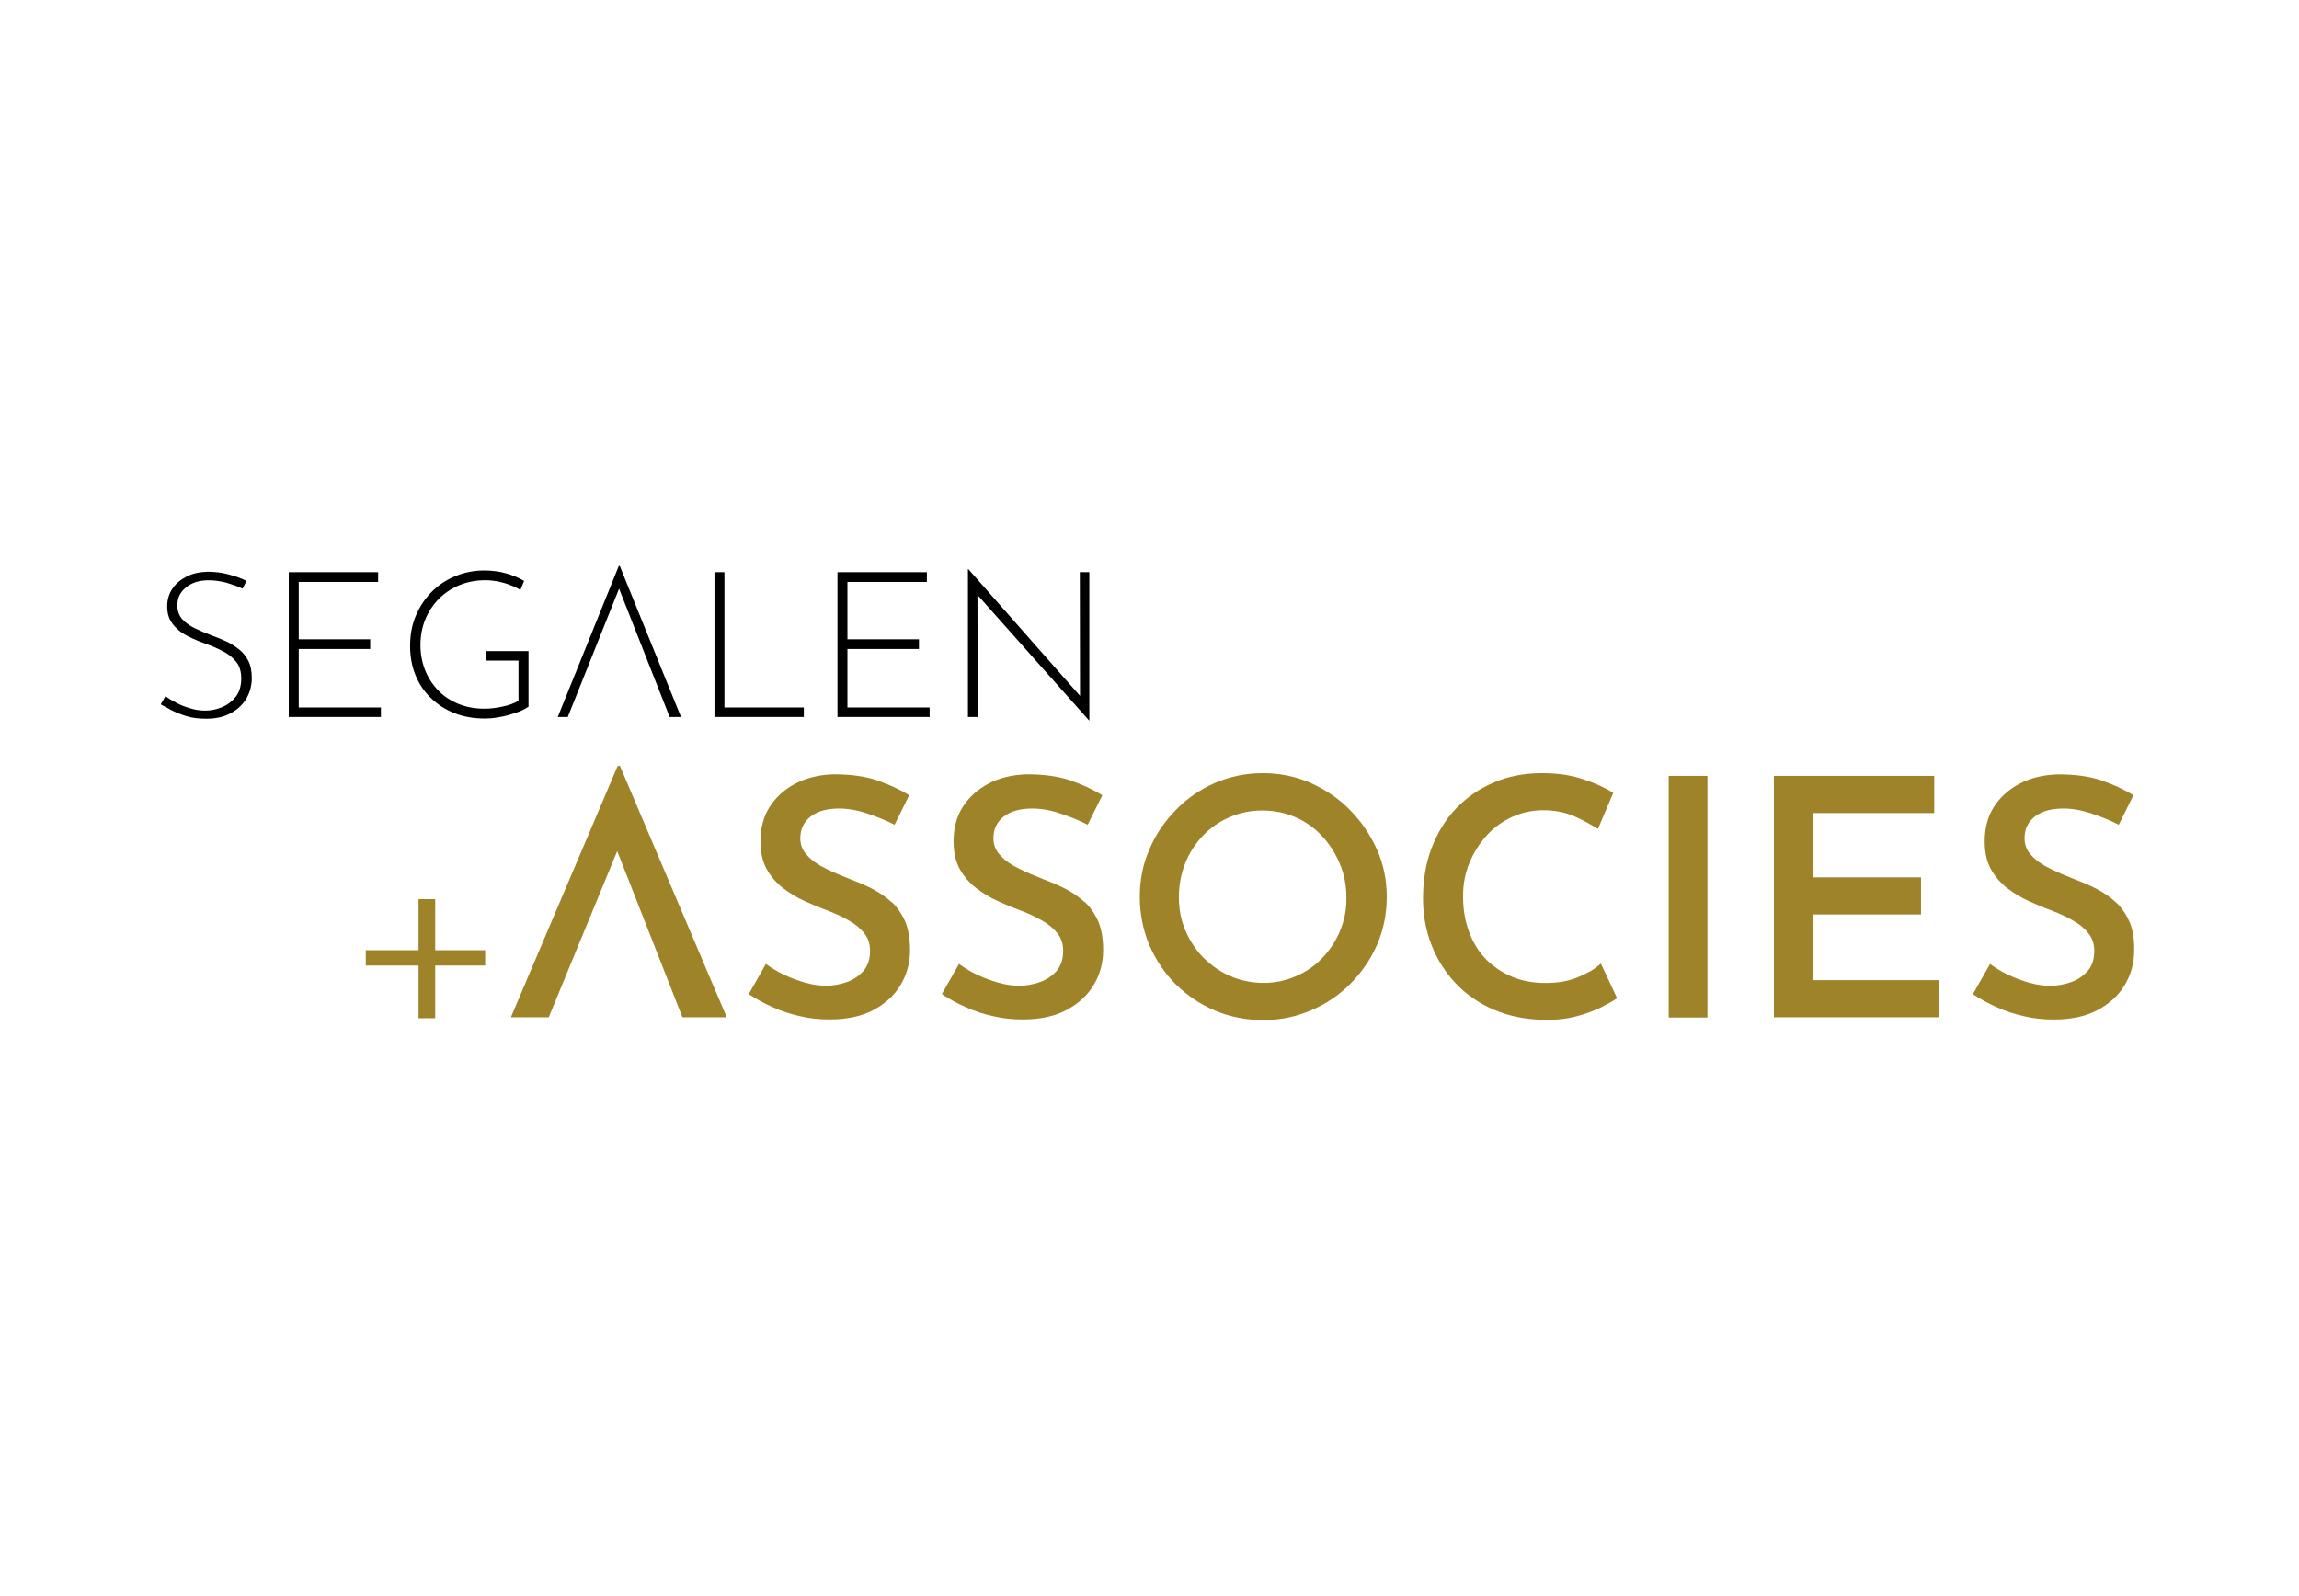 <?xml version="1.0" encoding="UTF-8"?> <svg xmlns="http://www.w3.org/2000/svg" xmlns:xlink="http://www.w3.org/1999/xlink" id="Ebene_1" data-name="Ebene 1" viewBox="0 0 360 250"><defs><style> .cls-1 { clip-path: url(#clippath); } .cls-2 { fill: none; } .cls-2, .cls-3, .cls-4 { stroke-width: 0px; } .cls-5 { clip-path: url(#clippath-1); } .cls-3 { fill: #9f8329; } .cls-4 { fill: #000; } </style><clipPath id="clippath"><rect class="cls-2" x="12" y="74.25" width="336" height="101.5"></rect></clipPath><clipPath id="clippath-1"><rect class="cls-2" x="12" y="74.25" width="336" height="101.5"></rect></clipPath></defs><g class="cls-1"><g class="cls-5"><path class="cls-4" d="M37.4,101.69c-.58-.47-1.27-.91-2-1.24-.73-.33-1.49-.65-2.22-.91-.94-.36-1.82-.73-2.65-1.13-.84-.4-1.49-.87-2-1.45-.51-.58-.76-1.31-.76-2.14,0-1.13.44-2.07,1.34-2.8.91-.76,2.07-1.13,3.56-1.13.95,0,1.93.15,2.87.4.95.29,1.78.58,2.44.91l.62-1.2c-.8-.44-1.78-.76-2.87-1.05-1.09-.29-2.18-.4-3.23-.4-1.2.04-2.29.25-3.23.73-.94.47-1.71,1.09-2.25,1.89-.55.8-.84,1.74-.84,2.84,0,.87.18,1.64.55,2.25.36.62.84,1.13,1.42,1.6.58.44,1.27.8,1.96,1.13.73.33,1.45.62,2.18.87.95.33,1.82.73,2.65,1.16.84.44,1.53.98,2.04,1.64.55.65.8,1.56.8,2.65s-.29,2.07-.84,2.8c-.58.73-1.27,1.27-2.14,1.64-.87.36-1.74.55-2.65.55-.8,0-1.56-.11-2.36-.36-.8-.22-1.53-.51-2.18-.87-.65-.33-1.24-.69-1.71-1.02l-.73,1.27c.36.18.91.51,1.6.87.69.36,1.49.69,2.44.98.91.29,1.96.4,3.09.4,1.42,0,2.65-.25,3.71-.8,1.05-.55,1.89-1.27,2.51-2.25.58-.98.91-2.07.91-3.34,0-1.05-.18-1.96-.55-2.69-.36-.69-.84-1.31-1.45-1.78"></path><polygon class="cls-4" points="59.65 110.81 46.78 110.81 46.78 101.65 57.97 101.65 57.97 100.13 46.78 100.13 46.78 91.15 59.21 91.15 59.21 89.62 45.22 89.62 45.22 112.3 59.65 112.3 59.65 110.81"></polygon><path class="cls-4" d="M82.76,110.7v-8.72h-6.69v1.49h5.12v6.29c-.69.4-1.53.73-2.51.91-.98.22-1.93.33-2.8.33-1.53,0-2.87-.25-4.11-.76-1.24-.51-2.29-1.2-3.16-2.11-.87-.91-1.56-1.96-2.04-3.16-.47-1.2-.73-2.51-.73-3.93s.25-2.8.76-4.03c.51-1.24,1.24-2.33,2.14-3.23.91-.91,2-1.64,3.23-2.14,1.24-.51,2.58-.76,4.03-.76.65,0,1.27.07,1.93.18.65.15,1.27.29,1.89.55.62.22,1.16.47,1.67.8l.58-1.42c-.84-.51-1.82-.91-2.87-1.2-1.05-.29-2.18-.44-3.38-.44-1.56,0-3.05.29-4.47.87s-2.65,1.38-3.71,2.44c-1.05,1.05-1.89,2.29-2.51,3.74-.62,1.45-.91,3.05-.91,4.76,0,1.6.25,3.09.8,4.47.55,1.38,1.31,2.58,2.36,3.6,1.02,1.02,2.25,1.85,3.71,2.44,1.45.58,3.05.87,4.83.87.58,0,1.2-.04,1.85-.15.65-.11,1.27-.22,1.89-.4.62-.18,1.2-.36,1.74-.58.47-.18.91-.44,1.31-.69"></path><polygon class="cls-4" points="96.94 92.2 104.86 112.3 106.64 112.3 97.05 88.64 96.9 88.64 87.34 112.3 88.91 112.3 96.94 92.2"></polygon><polygon class="cls-4" points="125.87 110.81 113.44 110.81 113.44 89.62 111.88 89.62 111.88 112.3 125.87 112.3 125.87 110.81"></polygon><polygon class="cls-4" points="132.7 101.65 143.9 101.65 143.9 100.13 132.7 100.13 132.7 91.15 145.14 91.15 145.14 89.62 131.14 89.62 131.14 112.3 145.57 112.3 145.57 110.81 132.7 110.81 132.7 101.65"></polygon><polygon class="cls-4" points="153.06 93.18 170.54 112.85 170.58 112.85 170.58 89.62 169.09 89.62 169.12 108.99 151.64 89.15 151.57 89.15 151.57 112.3 153.1 112.3 153.06 93.18"></polygon><polygon class="cls-3" points="96.72 119.97 80 159.33 85.93 159.33 96.65 133.31 106.86 159.33 113.8 159.33 97.08 119.97 96.72 119.97"></polygon><path class="cls-3" d="M139.61,141.31c-.91-.84-1.93-1.53-3.05-2.11-1.13-.58-2.25-1.05-3.42-1.49-1.31-.51-2.58-1.05-3.78-1.64-1.2-.58-2.18-1.24-2.91-2.04-.76-.76-1.13-1.67-1.13-2.73,0-1.45.55-2.58,1.64-3.42,1.09-.84,2.58-1.24,4.43-1.24,1.38,0,2.84.25,4.36.76,1.53.51,2.98,1.09,4.33,1.78l2.29-4.62c-1.45-.91-3.13-1.67-5.02-2.33-1.89-.65-4.18-.95-6.83-.95-2.25.07-4.25.55-5.96,1.45-1.71.91-3.05,2.11-4.03,3.63-.98,1.53-1.45,3.34-1.45,5.42,0,1.74.33,3.2.98,4.36.65,1.16,1.53,2.18,2.58,2.98,1.05.8,2.18,1.49,3.42,2.04,1.2.55,2.4,1.05,3.6,1.49,1.16.44,2.25.94,3.27,1.53,1.02.58,1.82,1.24,2.4,2,.62.76.91,1.67.91,2.76,0,1.31-.36,2.36-1.05,3.16-.73.8-1.6,1.38-2.65,1.74-1.05.36-2.11.55-3.2.55-1.02,0-2.07-.15-3.23-.47-1.13-.33-2.25-.73-3.31-1.24-1.09-.51-2.04-1.09-2.87-1.71l-2.69,4.73c1.13.76,2.4,1.45,3.74,2.04,1.34.62,2.8,1.09,4.29,1.42,1.49.36,3.05.51,4.65.51,2.65,0,4.94-.47,6.8-1.45,1.85-.98,3.31-2.29,4.29-3.93.98-1.64,1.49-3.45,1.49-5.42,0-1.82-.25-3.31-.76-4.54-.51-1.16-1.24-2.22-2.11-3.05"></path><path class="cls-3" d="M169.85,141.31c-.91-.84-1.93-1.53-3.05-2.11-1.13-.58-2.25-1.05-3.42-1.49-1.31-.51-2.58-1.05-3.78-1.64-1.2-.58-2.18-1.24-2.91-2.04-.76-.76-1.13-1.67-1.13-2.73,0-1.45.55-2.58,1.64-3.42,1.09-.84,2.58-1.24,4.43-1.24,1.38,0,2.84.25,4.36.76,1.53.51,2.98,1.09,4.33,1.78l2.29-4.62c-1.45-.91-3.13-1.67-5.02-2.33-1.89-.65-4.18-.95-6.83-.95-2.25.07-4.25.55-5.96,1.45-1.71.91-3.05,2.11-4.03,3.63-.98,1.53-1.45,3.34-1.45,5.42,0,1.74.33,3.2.98,4.36.65,1.16,1.53,2.18,2.58,2.98,1.05.8,2.18,1.49,3.42,2.04,1.2.55,2.4,1.05,3.6,1.49,1.16.44,2.25.94,3.27,1.53,1.02.58,1.82,1.24,2.4,2,.62.76.91,1.67.91,2.76,0,1.31-.36,2.36-1.05,3.16-.73.8-1.6,1.38-2.65,1.74-1.05.36-2.11.55-3.2.55-1.02,0-2.07-.15-3.23-.47-1.13-.33-2.25-.73-3.31-1.24-1.09-.51-2.04-1.09-2.87-1.71l-2.69,4.73c1.13.76,2.4,1.45,3.74,2.04,1.34.62,2.8,1.09,4.29,1.42,1.49.36,3.05.51,4.65.51,2.65,0,4.94-.47,6.8-1.45,1.85-.98,3.31-2.29,4.29-3.93.98-1.64,1.49-3.45,1.49-5.42,0-1.82-.25-3.31-.76-4.54-.51-1.16-1.24-2.22-2.11-3.05"></path><path class="cls-3" d="M211.4,126.88c-1.78-1.82-3.85-3.2-6.18-4.25-2.33-1.02-4.83-1.53-7.45-1.53s-5.16.51-7.52,1.53c-2.33,1.02-4.4,2.44-6.14,4.25-1.78,1.82-3.16,3.85-4.14,6.18-1.02,2.33-1.49,4.8-1.49,7.41s.51,5.23,1.49,7.56c1.02,2.33,2.4,4.4,4.14,6.14,1.78,1.74,3.82,3.13,6.14,4.11,2.33.98,4.83,1.49,7.52,1.49s5.12-.51,7.45-1.49c2.33-.98,4.4-2.36,6.18-4.14,1.78-1.78,3.2-3.82,4.22-6.14,1.02-2.33,1.53-4.83,1.53-7.52s-.51-5.12-1.53-7.41c-1.05-2.33-2.44-4.4-4.22-6.18M209.87,145.74c-.69,1.64-1.6,3.05-2.8,4.29-1.16,1.24-2.54,2.18-4.14,2.87-1.56.69-3.27,1.05-5.05,1.05s-3.6-.36-5.2-1.05c-1.6-.69-2.98-1.67-4.22-2.87-1.2-1.24-2.14-2.65-2.84-4.29s-1.02-3.38-1.02-5.23.33-3.63.98-5.27c.65-1.64,1.6-3.09,2.76-4.33,1.2-1.24,2.58-2.22,4.18-2.91,1.6-.69,3.31-1.05,5.16-1.05s3.56.36,5.16,1.05c1.6.69,2.98,1.67,4.14,2.91,1.16,1.24,2.11,2.69,2.8,4.33.69,1.64,1.05,3.38,1.05,5.31.04,1.82-.29,3.56-.98,5.2"></path><path class="cls-3" d="M247.12,153.05c-1.49.62-3.16.91-5.12.91s-3.74-.33-5.34-1.02c-1.56-.69-2.94-1.6-4.07-2.8-1.13-1.2-2-2.62-2.58-4.29-.62-1.67-.91-3.49-.91-5.45s.33-3.67,1.02-5.31c.69-1.64,1.6-3.05,2.73-4.29,1.13-1.24,2.47-2.18,4-2.87,1.53-.69,3.13-1.02,4.8-1.02,1.85,0,3.49.33,4.94.98,1.45.65,2.65,1.31,3.63,1.96l2.4-5.67c-1.27-.8-2.87-1.53-4.76-2.14-1.89-.65-4.03-.94-6.43-.94-2.69,0-5.2.47-7.49,1.45-2.29.98-4.25,2.33-5.92,4.07-1.67,1.74-2.94,3.82-3.85,6.22-.91,2.4-1.34,5.02-1.34,7.89,0,2.58.44,4.98,1.31,7.23.87,2.25,2.14,4.29,3.78,6.03,1.64,1.74,3.63,3.13,5.96,4.14,2.36,1.02,5.02,1.56,7.96,1.6,1.85.04,3.53-.15,5.02-.55,1.49-.4,2.8-.87,3.89-1.42,1.09-.55,1.93-1.02,2.47-1.42l-2.54-5.42c-.84.8-2.04,1.49-3.53,2.11"></path><rect class="cls-3" x="261.3" y="121.53" width="6.07" height="37.84"></rect><polygon class="cls-3" points="283.87 143.23 300.81 143.23 300.81 137.42 283.87 137.42 283.87 127.35 302.88 127.35 302.88 121.53 277.77 121.53 277.77 159.33 303.61 159.33 303.61 153.52 283.87 153.52 283.87 143.23"></polygon><path class="cls-3" d="M333.45,144.4c-.51-1.24-1.24-2.25-2.14-3.09-.91-.84-1.93-1.53-3.05-2.11-1.13-.58-2.25-1.05-3.42-1.49-1.31-.51-2.58-1.05-3.78-1.64s-2.18-1.24-2.91-2.04c-.76-.76-1.13-1.67-1.13-2.73,0-1.45.55-2.58,1.64-3.42,1.09-.84,2.58-1.24,4.43-1.24,1.38,0,2.83.25,4.36.76,1.53.51,2.98,1.09,4.33,1.78l2.29-4.62c-1.45-.91-3.13-1.67-5.02-2.33-1.89-.65-4.18-.94-6.83-.94-2.25.07-4.25.55-5.96,1.45-1.71.91-3.05,2.11-4.03,3.63-.98,1.53-1.45,3.34-1.45,5.42,0,1.74.33,3.2.98,4.36.65,1.16,1.53,2.18,2.58,2.98,1.05.8,2.18,1.49,3.42,2.04,1.2.55,2.4,1.05,3.6,1.49,1.16.44,2.25.94,3.27,1.53,1.02.58,1.82,1.24,2.4,2,.62.76.91,1.67.91,2.76,0,1.31-.36,2.36-1.05,3.16-.73.8-1.6,1.38-2.65,1.74s-2.11.55-3.2.55c-1.02,0-2.07-.15-3.24-.47-1.13-.33-2.25-.73-3.31-1.24-1.09-.51-2.04-1.09-2.87-1.71l-2.69,4.73c1.13.76,2.4,1.45,3.74,2.04,1.34.62,2.8,1.09,4.29,1.42,1.49.36,3.05.51,4.65.51,2.65,0,4.94-.47,6.8-1.45,1.85-.98,3.31-2.29,4.29-3.93.98-1.64,1.49-3.45,1.49-5.42.04-1.74-.22-3.27-.73-4.51"></path><polygon class="cls-3" points="68.15 140.83 65.54 140.83 65.54 148.83 57.28 148.83 57.28 151.23 65.54 151.23 65.54 159.48 68.15 159.48 68.15 151.23 75.97 151.23 75.97 148.83 68.15 148.83 68.15 140.83"></polygon></g></g></svg> 